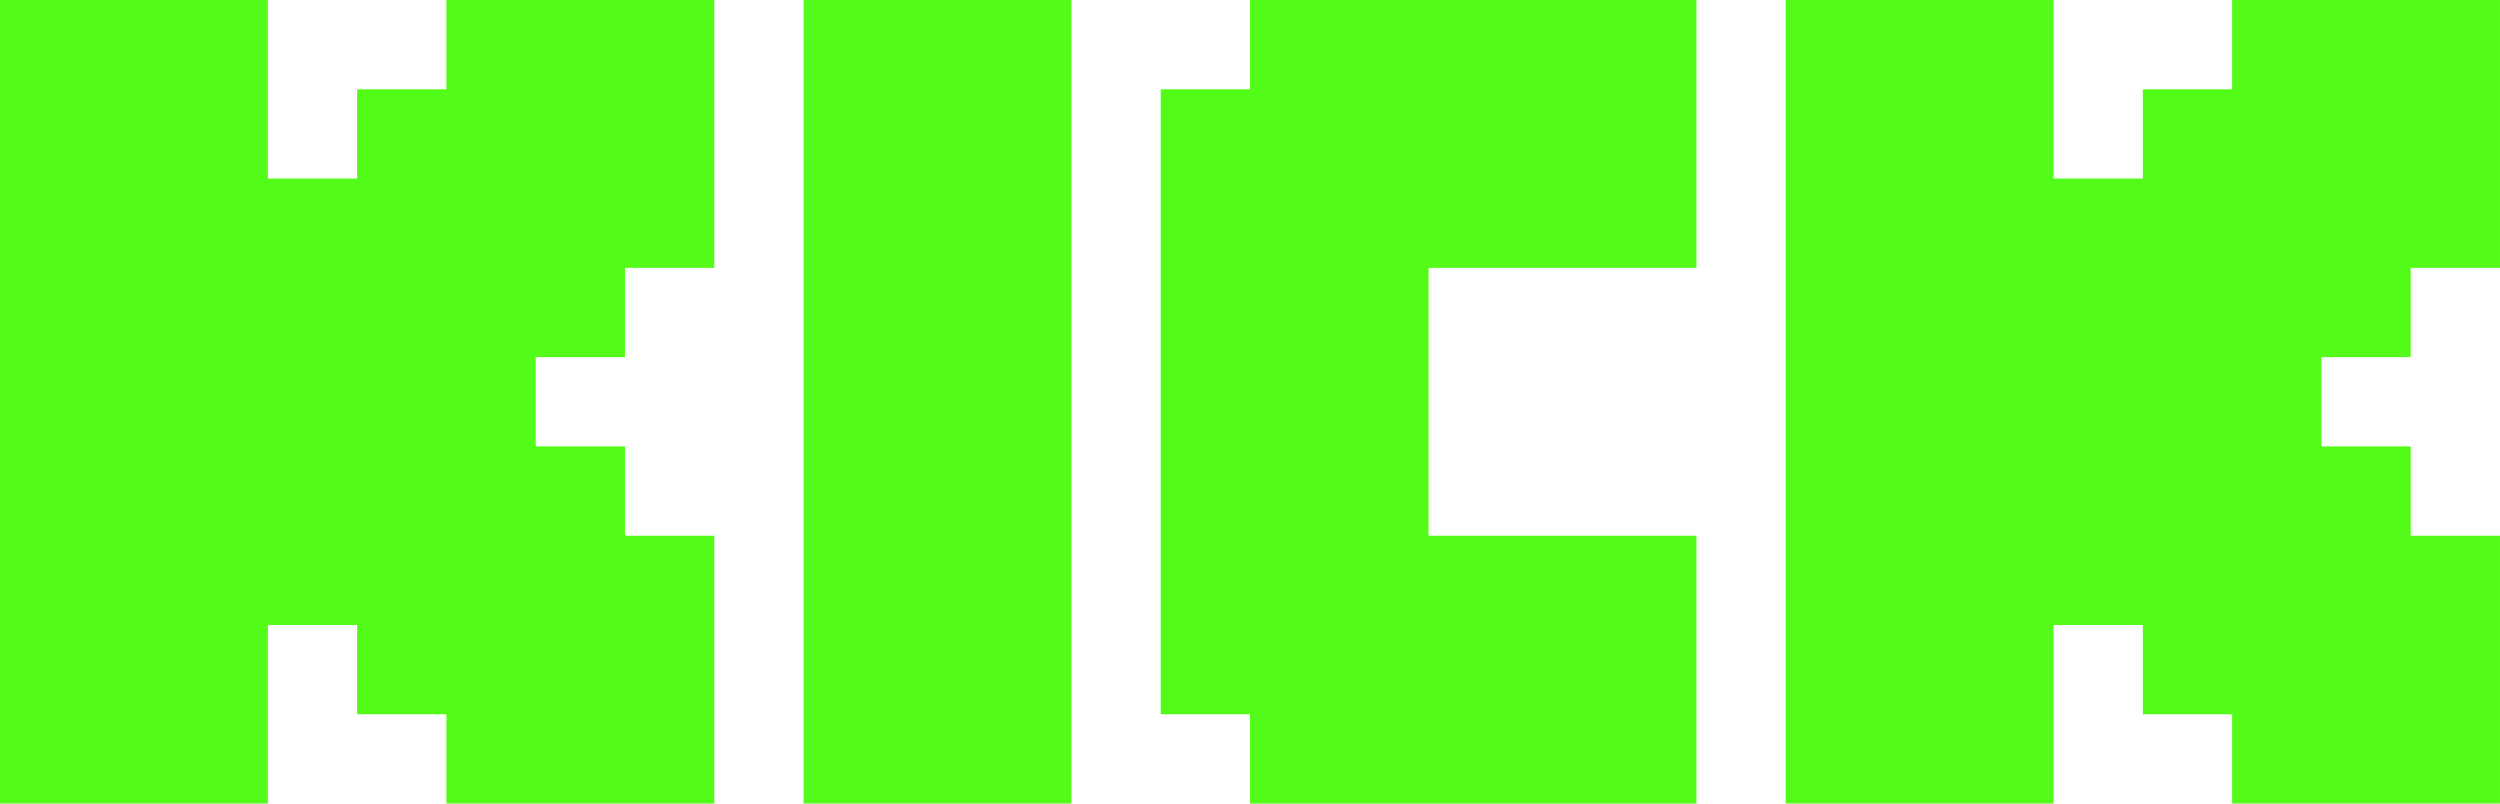 <?xml version="1.0" encoding="UTF-8"?>
<svg id="Layer_1" data-name="Layer 1" xmlns="http://www.w3.org/2000/svg" viewBox="0 0 1696.56 545.32">
  <defs>
    <style>
      .cls-1 {
        fill: #53fc18;
        fill-rule: evenodd;
      }
    </style>
  </defs>
  <path class="cls-1" d="M0,0h181.77v121.18h60.59v-60.59h60.59V0h181.77v181.77h-60.59v60.59h-60.59v60.59h60.59v60.59h60.59v181.77h-181.77v-60.59h-60.59v-60.59h-60.59v121.18H0V0ZM1211.83,0h181.77v121.18h60.59v-60.59h60.59V0h181.77v181.77h-60.59v60.59h-60.59v60.59h60.59v60.59h60.59v181.77h-181.77v-60.59h-60.59v-60.59h-60.59v121.18h-181.77V0ZM545.32,0h181.77v545.32h-181.77V0ZM969.46,0h-121.18v60.59h-60.59v424.14h60.59v60.59h302.96v-181.77h-181.77v-181.77h181.77V0h-181.77Z"/>
</svg>